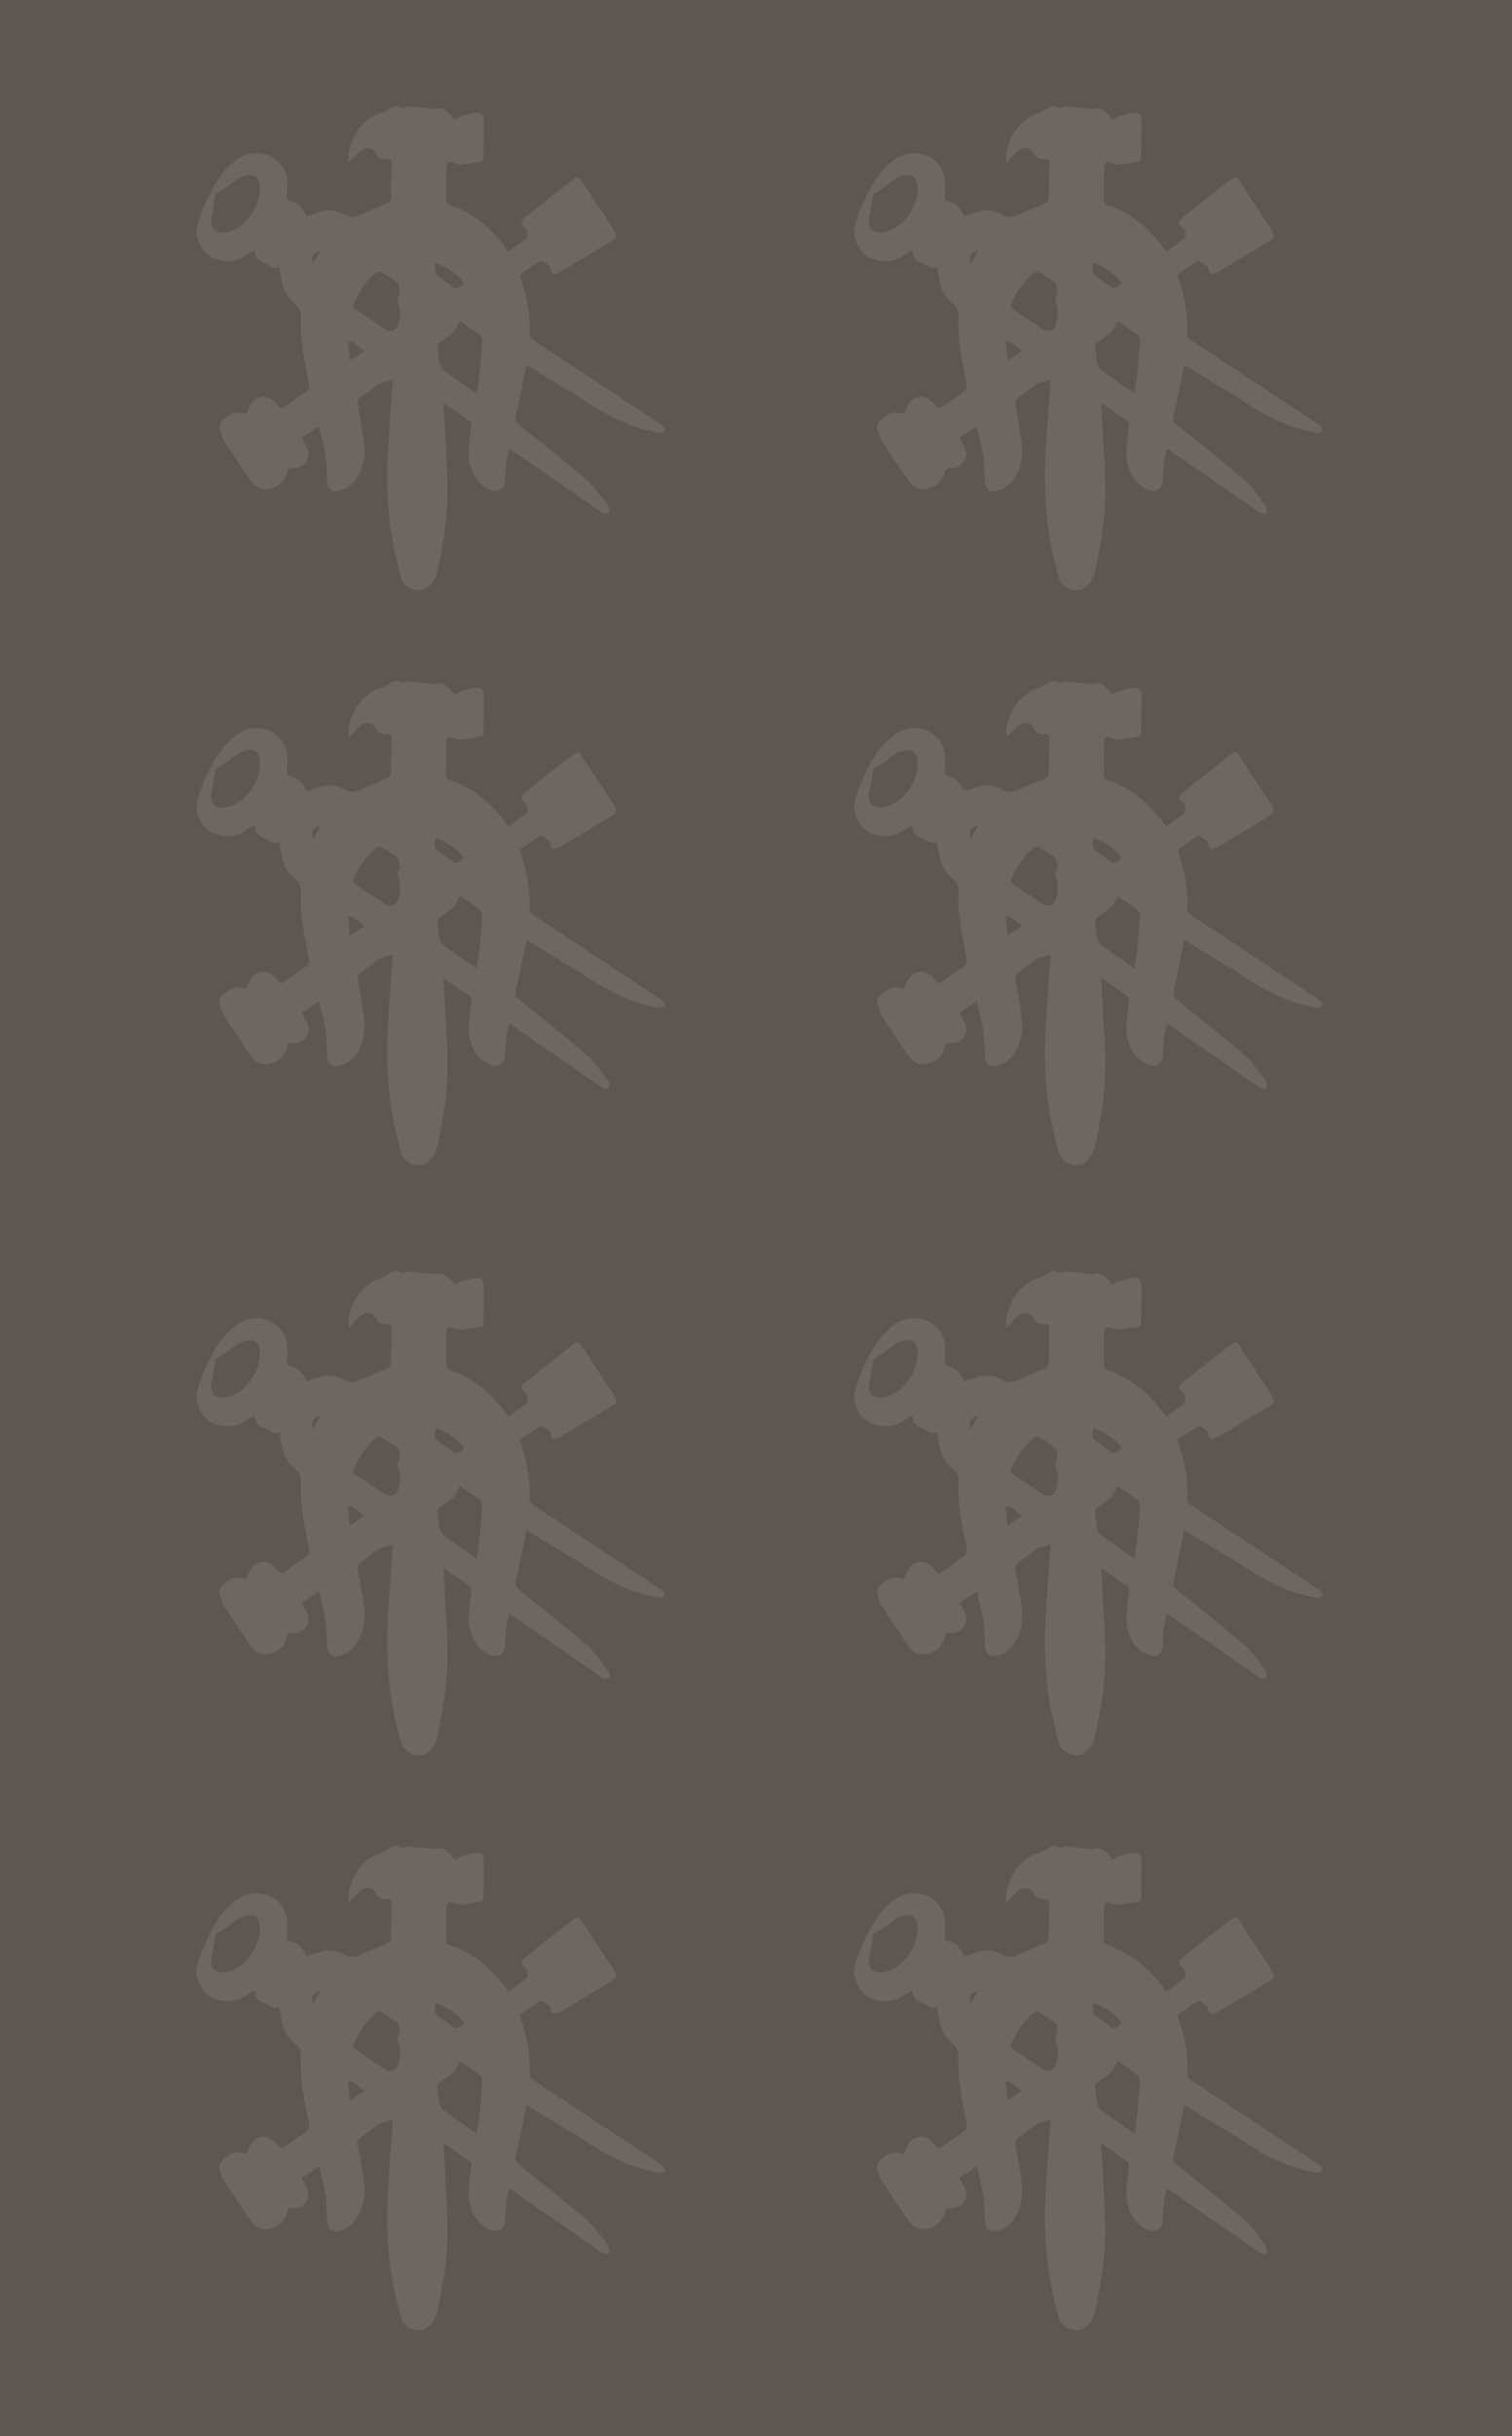 <svg xmlns="http://www.w3.org/2000/svg" width="200" height="322" viewBox="0 0 200 322" fill="none"><rect width="200" height="322" fill="#5D5751"></rect><g opacity="0.1" clip-path="url(#clip0_2875_2)"><path d="M52.661 42.992C52.456 43.681 51.54 43.947 50.945 43.545C49.687 42.699 48.435 41.86 47.184 41.008C46.623 40.626 46.603 40.469 46.904 39.855C47.56 38.498 48.394 37.277 49.502 36.24C49.892 35.872 50.254 35.811 50.699 36.111C51.287 36.513 51.895 36.888 52.483 37.297C52.607 37.379 52.716 37.543 52.743 37.679C52.819 38.02 52.839 38.368 52.894 38.771C52.894 38.778 52.914 38.873 52.88 38.907C52.395 39.378 52.661 39.882 52.805 40.387C53.051 41.267 52.928 42.14 52.668 42.986M46.282 47.664C46.186 46.778 46.104 45.973 46.008 45.1C47.02 45.1 47.43 45.959 48.196 46.375C47.553 46.812 46.958 47.214 46.282 47.671M41.392 34.91C41.133 33.772 41.255 33.56 42.438 33.076C42.076 33.71 41.748 34.283 41.392 34.91ZM29.911 30.703C28.202 30.996 27.73 29.898 28.003 28.643C28.222 27.627 28.352 26.597 28.503 25.656C29.139 25.246 29.775 24.898 30.342 24.462C31.019 23.944 31.662 23.405 32.523 23.207C33.631 22.955 34.253 23.391 34.363 24.523C34.623 27.183 32.394 30.28 29.918 30.703M57.585 34.767C59.144 35.231 60.368 36.118 61.414 37.42C61.154 37.632 60.949 37.864 60.689 37.986C60.518 38.068 60.224 38.082 60.074 37.986C59.308 37.489 58.562 36.956 57.838 36.411C57.68 36.288 57.55 36.036 57.53 35.831C57.496 35.511 57.557 35.176 57.585 34.767ZM63.78 45.182C63.698 46.566 63.582 47.957 63.445 49.342C63.356 50.208 63.199 51.067 63.055 52.015C62.576 51.695 62.152 51.415 61.735 51.122C60.716 50.406 59.677 49.71 58.686 48.96C58.426 48.762 58.207 48.401 58.139 48.08C57.995 47.405 57.968 46.696 57.872 46.007C57.817 45.625 57.954 45.379 58.262 45.175C58.843 44.786 59.424 44.397 59.957 43.947C60.204 43.742 60.327 43.395 60.491 43.101C60.607 42.904 60.696 42.699 60.84 42.433C61.776 43.081 62.679 43.661 63.527 44.322C63.725 44.472 63.8 44.895 63.787 45.182M57.844 75.579C58.214 73.86 58.515 72.128 58.788 70.389C59.267 67.306 59.267 64.203 59.089 61.1C58.945 58.515 58.802 55.93 58.651 53.27C59.862 54.109 61.038 54.914 62.2 55.739C62.31 55.821 62.358 56.066 62.344 56.223C62.296 56.837 62.207 57.444 62.139 58.051C62.009 59.224 61.865 60.404 62.207 61.563C62.638 63.009 63.417 64.189 64.901 64.749C65.954 65.151 66.741 64.626 66.795 63.521C66.802 63.357 66.809 63.187 66.816 63.023C66.891 61.789 66.946 60.547 67.39 59.299C67.596 59.436 67.773 59.552 67.944 59.674C71.808 62.341 75.671 65.001 79.521 67.674C79.863 67.913 80.28 68.008 80.526 67.763C80.67 67.613 80.594 67.061 80.424 66.835C79.528 65.662 78.7 64.387 77.599 63.439C74.707 60.936 71.691 58.576 68.703 56.189C68.266 55.835 68.108 55.5 68.238 54.955C68.484 53.925 68.683 52.882 68.901 51.838C69.148 50.658 69.387 49.478 69.64 48.258C69.818 48.36 69.955 48.421 70.078 48.496C71.678 49.478 73.278 50.46 74.885 51.443C75.61 51.886 76.369 52.275 77.059 52.752C79.227 54.266 81.531 55.521 84.013 56.407C85.073 56.783 86.188 56.987 87.296 57.219C87.501 57.26 87.767 57.035 88.007 56.94C87.904 56.721 87.802 56.496 87.686 56.285C87.651 56.223 87.549 56.189 87.48 56.142C83.87 53.761 80.259 51.374 76.649 48.994C74.639 47.664 72.628 46.334 70.604 45.011C70.146 44.711 69.941 44.363 70.05 43.804C70.112 43.47 70.078 43.108 70.064 42.76C69.955 40.694 69.537 38.682 68.861 36.725C68.792 36.52 68.683 36.349 68.949 36.172C69.77 35.633 70.563 35.054 71.384 34.522C71.486 34.46 71.712 34.501 71.835 34.576C72.136 34.754 72.409 34.979 72.697 35.183C72.799 35.149 72.792 35.211 72.799 35.279C72.868 36.22 73.175 36.411 74.003 35.968C74.782 35.552 75.534 35.101 76.293 34.645C77.852 33.71 79.405 32.776 80.95 31.835C81.483 31.507 81.566 31.275 81.367 30.771C81.299 30.6 81.224 30.43 81.121 30.28C79.692 28.104 78.249 25.928 76.82 23.746C76.581 23.378 76.314 23.378 75.986 23.63C75.528 23.985 75.042 24.312 74.584 24.674C72.861 26.031 71.138 27.388 69.428 28.772C68.813 29.27 68.867 29.734 69.531 30.15C69.818 30.327 69.92 31.303 69.633 31.521C68.861 32.114 68.067 32.68 67.274 33.26C67.124 33.069 67.001 32.933 66.891 32.789C64.983 30.15 62.597 28.131 59.458 27.088C59.123 26.979 59 26.726 59.007 26.399C59.021 25.001 59.021 23.61 59.048 22.211C59.062 21.454 59.328 21.297 60.067 21.55C60.176 21.591 60.272 21.666 60.388 21.686C60.628 21.727 60.881 21.789 61.12 21.755C61.872 21.659 62.617 21.509 63.37 21.42C63.759 21.379 63.944 21.223 63.951 20.834C63.958 19.17 63.985 17.512 63.978 15.848C63.978 15.214 63.65 14.852 63.007 14.914C62.344 14.982 61.687 15.173 61.045 15.371C60.696 15.48 60.381 15.712 60.094 15.862C59.903 15.575 59.786 15.303 59.581 15.125C59.041 14.641 58.508 14.095 57.653 14.416C57.496 14.477 57.291 14.409 57.113 14.389C56.169 14.293 55.225 14.184 54.282 14.095C54.084 14.075 53.851 14.048 53.694 14.136C53.311 14.355 53.024 14.252 52.675 14.048C52.525 13.959 52.237 14 52.06 14.082C51.663 14.259 51.307 14.525 50.911 14.709C50.371 14.962 49.776 15.105 49.27 15.412C47.499 16.489 46.548 18.147 46.131 20.125C46.049 20.527 46.117 20.963 46.117 21.379C46.165 21.4 46.22 21.413 46.268 21.434C46.418 21.25 46.548 21.059 46.712 20.895C47.123 20.493 47.492 20.009 47.977 19.742C48.682 19.361 49.427 19.613 49.694 20.213C49.967 20.847 50.439 21.059 51.082 21.032C51.636 21.011 51.813 21.182 51.807 21.72C51.779 23.18 51.731 24.639 51.718 26.106C51.718 26.522 51.553 26.74 51.184 26.89C49.926 27.415 48.675 27.961 47.423 28.5C46.801 28.766 46.206 28.738 45.605 28.397C44.469 27.749 43.286 27.647 42.049 28.097C41.556 28.281 41.044 28.411 40.524 28.575C40.421 28.37 40.353 28.206 40.264 28.043C39.895 27.354 39.375 26.842 38.596 26.645C37.912 26.474 37.946 26.474 37.96 25.785C37.98 24.946 38.096 24.067 37.905 23.268C37.208 20.438 33.768 19.333 31.32 21.107C30.007 22.061 29.009 23.316 28.236 24.728C27.265 26.501 26.397 28.329 25.993 30.334V31.03C26.103 31.405 26.192 31.794 26.342 32.155C26.998 33.731 28.25 34.413 29.904 34.515C30.821 34.569 31.648 34.358 32.407 33.846C32.79 33.587 33.2 33.369 33.645 33.11C33.7 33.301 33.754 33.431 33.775 33.567C33.87 34.16 34.226 34.488 34.78 34.692C35.115 34.815 35.45 34.979 35.73 35.19C36.127 35.483 36.517 35.497 36.941 35.265C37.05 35.886 37.16 36.472 37.255 37.059C37.474 38.321 38.048 39.378 39.054 40.182C39.573 40.592 39.826 41.09 39.792 41.772C39.635 44.752 40.264 47.651 40.838 50.549C40.955 51.136 40.873 51.552 40.319 51.899C39.423 52.472 38.561 53.107 37.707 53.741C37.331 54.014 37.05 53.986 36.77 53.632C36.647 53.475 36.51 53.325 36.373 53.182C35.279 52.008 33.72 52.247 33.023 53.693C32.913 53.918 32.818 54.15 32.735 54.382C32.64 54.655 32.476 54.723 32.195 54.641C31.053 54.28 30.192 54.832 29.412 55.555C29.077 55.862 28.927 56.298 29.063 56.742C29.221 57.274 29.371 57.84 29.665 58.303C30.766 60.022 31.935 61.7 33.064 63.405C33.631 64.264 34.349 64.783 35.43 64.639C36.585 64.489 37.399 63.889 37.857 62.818C37.891 62.743 37.932 62.668 37.939 62.587C38.008 61.986 38.261 61.802 38.917 61.85C40.23 61.945 41.18 60.506 40.661 59.299C40.462 58.829 40.182 58.392 39.915 57.881C40.64 57.396 41.372 56.912 42.206 56.353C42.507 57.649 42.856 58.856 43.047 60.09C43.211 61.182 43.197 62.307 43.266 63.412C43.28 63.609 43.307 63.807 43.341 64.005C43.478 64.687 43.95 65.028 44.647 64.919C45.755 64.749 46.575 64.128 47.177 63.221C48.196 61.679 48.346 59.961 48.107 58.194C47.888 56.599 47.601 55.016 47.321 53.427C47.252 53.045 47.355 52.793 47.656 52.575C48.435 52.008 49.208 51.429 49.988 50.856C50.118 50.76 50.268 50.679 50.425 50.631C50.918 50.474 51.417 50.338 51.957 50.181C51.957 50.208 51.957 50.31 51.957 50.413C51.738 53.529 51.478 56.639 51.314 59.756C51.034 64.892 51.355 69.98 52.702 74.972C52.798 75.326 52.887 75.681 52.962 76.036C53.167 77.031 53.776 77.638 54.74 77.925C54.815 77.945 54.884 77.993 54.959 78.027H55.861C56.935 77.557 57.578 76.697 57.81 75.606" fill="white"></path></g><g opacity="0.1" clip-path="url(#clip1_2875_2)"><path d="M52.661 118.992C52.456 119.681 51.54 119.947 50.945 119.545C49.687 118.699 48.435 117.86 47.184 117.008C46.623 116.626 46.603 116.469 46.904 115.855C47.56 114.498 48.394 113.277 49.502 112.24C49.892 111.872 50.254 111.811 50.699 112.111C51.287 112.513 51.895 112.888 52.483 113.298C52.607 113.379 52.716 113.543 52.743 113.679C52.819 114.02 52.839 114.368 52.894 114.771C52.894 114.777 52.914 114.873 52.88 114.907C52.395 115.378 52.661 115.882 52.805 116.387C53.051 117.267 52.928 118.14 52.668 118.986M46.282 123.664C46.186 122.777 46.104 121.973 46.008 121.1C47.02 121.1 47.43 121.959 48.196 122.375C47.553 122.812 46.958 123.214 46.282 123.671M41.392 110.91C41.133 109.772 41.255 109.56 42.438 109.076C42.076 109.71 41.748 110.283 41.392 110.91ZM29.911 106.702C28.202 106.996 27.73 105.898 28.003 104.643C28.222 103.627 28.352 102.597 28.503 101.656C29.139 101.246 29.775 100.899 30.342 100.462C31.019 99.944 31.662 99.405 32.523 99.207C33.631 98.955 34.253 99.391 34.363 100.523C34.623 103.183 32.394 106.28 29.918 106.702M57.585 110.767C59.144 111.231 60.368 112.118 61.414 113.42C61.154 113.632 60.949 113.864 60.689 113.986C60.518 114.068 60.224 114.082 60.074 113.986C59.308 113.488 58.562 112.957 57.838 112.411C57.68 112.288 57.55 112.036 57.53 111.831C57.496 111.511 57.557 111.176 57.585 110.767ZM63.78 121.182C63.698 122.566 63.582 123.957 63.445 125.342C63.356 126.208 63.199 127.067 63.055 128.015C62.576 127.695 62.152 127.415 61.735 127.122C60.716 126.406 59.677 125.71 58.686 124.96C58.426 124.762 58.207 124.401 58.139 124.08C57.995 123.405 57.968 122.696 57.872 122.007C57.817 121.625 57.954 121.379 58.262 121.175C58.843 120.786 59.424 120.397 59.957 119.947C60.204 119.743 60.327 119.395 60.491 119.101C60.607 118.904 60.696 118.699 60.84 118.433C61.776 119.081 62.679 119.661 63.527 120.322C63.725 120.472 63.8 120.895 63.787 121.182M57.844 151.579C58.214 149.86 58.515 148.128 58.788 146.389C59.267 143.306 59.267 140.203 59.089 137.1C58.945 134.515 58.802 131.93 58.651 129.27C59.862 130.109 61.038 130.914 62.2 131.739C62.31 131.821 62.358 132.066 62.344 132.223C62.296 132.837 62.207 133.444 62.139 134.051C62.009 135.224 61.865 136.404 62.207 137.564C62.638 139.009 63.417 140.189 64.901 140.749C65.954 141.151 66.741 140.626 66.795 139.521C66.802 139.357 66.809 139.187 66.816 139.023C66.891 137.789 66.946 136.547 67.39 135.299C67.596 135.436 67.773 135.552 67.944 135.674C71.808 138.341 75.671 141.001 79.521 143.674C79.863 143.913 80.28 144.009 80.526 143.763C80.67 143.613 80.594 143.061 80.424 142.835C79.528 141.662 78.7 140.387 77.599 139.439C74.707 136.936 71.691 134.576 68.703 132.189C68.266 131.835 68.108 131.5 68.238 130.955C68.484 129.925 68.683 128.881 68.901 127.838C69.148 126.658 69.387 125.478 69.64 124.257C69.818 124.36 69.955 124.421 70.078 124.496C71.678 125.478 73.278 126.46 74.885 127.442C75.61 127.886 76.369 128.275 77.059 128.752C79.227 130.266 81.531 131.521 84.013 132.407C85.073 132.783 86.188 132.987 87.296 133.219C87.501 133.26 87.767 133.035 88.007 132.939C87.904 132.721 87.802 132.496 87.686 132.285C87.651 132.223 87.549 132.189 87.48 132.142C83.87 129.761 80.259 127.374 76.649 124.994C74.639 123.664 72.628 122.334 70.604 121.011C70.146 120.711 69.941 120.363 70.05 119.804C70.112 119.47 70.078 119.108 70.064 118.76C69.955 116.694 69.537 114.682 68.861 112.725C68.792 112.52 68.683 112.35 68.949 112.172C69.77 111.633 70.563 111.054 71.384 110.522C71.486 110.46 71.712 110.501 71.835 110.576C72.136 110.754 72.409 110.979 72.697 111.183C72.799 111.149 72.792 111.211 72.799 111.279C72.868 112.22 73.175 112.411 74.003 111.968C74.782 111.552 75.534 111.101 76.293 110.644C77.852 109.71 79.405 108.776 80.95 107.835C81.483 107.507 81.566 107.275 81.367 106.771C81.299 106.6 81.224 106.43 81.121 106.28C79.692 104.104 78.249 101.928 76.82 99.746C76.581 99.378 76.314 99.378 75.986 99.63C75.528 99.985 75.042 100.312 74.584 100.673C72.861 102.031 71.138 103.388 69.428 104.772C68.813 105.27 68.867 105.734 69.531 106.15C69.818 106.327 69.92 107.303 69.633 107.521C68.861 108.114 68.067 108.68 67.274 109.26C67.124 109.069 67.001 108.933 66.891 108.789C64.983 106.15 62.597 104.131 59.458 103.088C59.123 102.979 59 102.726 59.007 102.399C59.021 101.001 59.021 99.609 59.048 98.211C59.062 97.454 59.328 97.297 60.067 97.55C60.176 97.591 60.272 97.666 60.388 97.686C60.628 97.727 60.881 97.789 61.12 97.754C61.872 97.659 62.617 97.509 63.37 97.42C63.759 97.379 63.944 97.222 63.951 96.834C63.958 95.17 63.985 93.512 63.978 91.848C63.978 91.214 63.65 90.853 63.007 90.914C62.344 90.982 61.687 91.173 61.045 91.371C60.696 91.48 60.381 91.712 60.094 91.862C59.903 91.575 59.786 91.303 59.581 91.125C59.041 90.641 58.508 90.096 57.653 90.416C57.496 90.477 57.291 90.409 57.113 90.389C56.169 90.293 55.225 90.184 54.282 90.096C54.084 90.075 53.851 90.048 53.694 90.136C53.311 90.355 53.024 90.252 52.675 90.048C52.525 89.959 52.237 90 52.06 90.082C51.663 90.259 51.307 90.525 50.911 90.709C50.371 90.962 49.776 91.105 49.27 91.412C47.499 92.489 46.548 94.147 46.131 96.124C46.049 96.527 46.117 96.963 46.117 97.379C46.165 97.4 46.22 97.413 46.268 97.434C46.418 97.25 46.548 97.059 46.712 96.895C47.123 96.493 47.492 96.008 47.977 95.743C48.682 95.361 49.427 95.613 49.694 96.213C49.967 96.847 50.439 97.059 51.082 97.031C51.636 97.011 51.813 97.182 51.807 97.72C51.779 99.18 51.731 100.639 51.718 102.106C51.718 102.522 51.553 102.74 51.184 102.89C49.926 103.415 48.675 103.961 47.423 104.5C46.801 104.766 46.206 104.738 45.605 104.397C44.469 103.749 43.286 103.647 42.049 104.097C41.556 104.281 41.044 104.411 40.524 104.575C40.421 104.37 40.353 104.206 40.264 104.043C39.895 103.354 39.375 102.842 38.596 102.644C37.912 102.474 37.946 102.474 37.96 101.785C37.98 100.946 38.096 100.066 37.905 99.269C37.208 96.438 33.768 95.333 31.32 97.107C30.007 98.061 29.009 99.316 28.236 100.728C27.265 102.501 26.397 104.329 25.993 106.334V107.03C26.103 107.405 26.192 107.794 26.342 108.155C26.998 109.731 28.25 110.413 29.904 110.515C30.821 110.569 31.648 110.358 32.407 109.847C32.79 109.587 33.2 109.369 33.645 109.11C33.7 109.301 33.754 109.431 33.775 109.567C33.87 110.16 34.226 110.488 34.78 110.692C35.115 110.815 35.45 110.979 35.73 111.19C36.127 111.483 36.517 111.497 36.941 111.265C37.05 111.886 37.16 112.472 37.255 113.059C37.474 114.321 38.048 115.378 39.054 116.182C39.573 116.592 39.826 117.09 39.792 117.772C39.635 120.752 40.264 123.65 40.838 126.549C40.955 127.136 40.873 127.552 40.319 127.899C39.423 128.472 38.561 129.107 37.707 129.741C37.331 130.014 37.05 129.986 36.77 129.632C36.647 129.475 36.51 129.325 36.373 129.182C35.279 128.009 33.72 128.247 33.023 129.693C32.913 129.918 32.818 130.15 32.735 130.382C32.64 130.655 32.476 130.723 32.195 130.641C31.053 130.28 30.192 130.832 29.412 131.555C29.077 131.862 28.927 132.298 29.063 132.742C29.221 133.274 29.371 133.84 29.665 134.303C30.766 136.022 31.935 137.7 33.064 139.405C33.631 140.264 34.349 140.783 35.43 140.639C36.585 140.489 37.399 139.889 37.857 138.818C37.891 138.743 37.932 138.668 37.939 138.587C38.008 137.986 38.261 137.802 38.917 137.85C40.23 137.945 41.18 136.506 40.661 135.299C40.462 134.829 40.182 134.392 39.915 133.881C40.64 133.396 41.372 132.912 42.206 132.353C42.507 133.649 42.856 134.856 43.047 136.09C43.211 137.182 43.197 138.307 43.266 139.412C43.28 139.61 43.307 139.807 43.341 140.005C43.478 140.687 43.95 141.028 44.647 140.919C45.755 140.749 46.575 140.128 47.177 139.221C48.196 137.679 48.346 135.961 48.107 134.194C47.888 132.598 47.601 131.016 47.321 129.427C47.252 129.045 47.355 128.793 47.656 128.575C48.435 128.009 49.208 127.429 49.988 126.856C50.118 126.76 50.268 126.679 50.425 126.631C50.918 126.474 51.417 126.338 51.957 126.181C51.957 126.208 51.957 126.31 51.957 126.413C51.738 129.529 51.478 132.639 51.314 135.756C51.034 140.892 51.355 145.98 52.702 150.972C52.798 151.327 52.887 151.681 52.962 152.036C53.167 153.032 53.776 153.639 54.74 153.925C54.815 153.945 54.884 153.993 54.959 154.027H55.861C56.935 153.557 57.578 152.697 57.81 151.606" fill="white"></path></g><g opacity="0.1" clip-path="url(#clip2_2875_2)"><path d="M52.661 196.992C52.456 197.681 51.54 197.947 50.945 197.545C49.687 196.699 48.435 195.86 47.184 195.008C46.623 194.626 46.603 194.469 46.904 193.855C47.56 192.498 48.394 191.277 49.502 190.24C49.892 189.872 50.254 189.811 50.699 190.111C51.287 190.513 51.895 190.888 52.483 191.298C52.607 191.379 52.716 191.543 52.743 191.679C52.819 192.02 52.839 192.368 52.894 192.771C52.894 192.777 52.914 192.873 52.88 192.907C52.395 193.378 52.661 193.882 52.805 194.387C53.051 195.267 52.928 196.14 52.668 196.986M46.282 201.664C46.186 200.777 46.104 199.973 46.008 199.1C47.02 199.1 47.43 199.959 48.196 200.375C47.553 200.812 46.958 201.214 46.282 201.671M41.392 188.91C41.133 187.772 41.255 187.56 42.438 187.076C42.076 187.71 41.748 188.283 41.392 188.91ZM29.911 184.702C28.202 184.996 27.73 183.898 28.003 182.643C28.222 181.627 28.352 180.597 28.503 179.656C29.139 179.246 29.775 178.899 30.342 178.462C31.019 177.944 31.662 177.405 32.523 177.207C33.631 176.955 34.253 177.391 34.363 178.523C34.623 181.183 32.394 184.28 29.918 184.702M57.585 188.767C59.144 189.231 60.368 190.118 61.414 191.42C61.154 191.632 60.949 191.864 60.689 191.986C60.518 192.068 60.224 192.082 60.074 191.986C59.308 191.488 58.562 190.957 57.838 190.411C57.68 190.288 57.55 190.036 57.53 189.831C57.496 189.511 57.557 189.176 57.585 188.767ZM63.78 199.182C63.698 200.566 63.582 201.957 63.445 203.342C63.356 204.208 63.199 205.067 63.055 206.015C62.576 205.695 62.152 205.415 61.735 205.122C60.716 204.406 59.677 203.71 58.686 202.96C58.426 202.762 58.207 202.401 58.139 202.08C57.995 201.405 57.968 200.696 57.872 200.007C57.817 199.625 57.954 199.379 58.262 199.175C58.843 198.786 59.424 198.397 59.957 197.947C60.204 197.743 60.327 197.395 60.491 197.101C60.607 196.904 60.696 196.699 60.84 196.433C61.776 197.081 62.679 197.661 63.527 198.322C63.725 198.472 63.8 198.895 63.787 199.182M57.844 229.579C58.214 227.86 58.515 226.128 58.788 224.389C59.267 221.306 59.267 218.203 59.089 215.1C58.945 212.515 58.802 209.93 58.651 207.27C59.862 208.109 61.038 208.914 62.2 209.739C62.31 209.821 62.358 210.066 62.344 210.223C62.296 210.837 62.207 211.444 62.139 212.051C62.009 213.224 61.865 214.404 62.207 215.564C62.638 217.009 63.417 218.189 64.901 218.749C65.954 219.151 66.741 218.626 66.795 217.521C66.802 217.357 66.809 217.187 66.816 217.023C66.891 215.789 66.946 214.547 67.39 213.299C67.596 213.436 67.773 213.552 67.944 213.674C71.808 216.341 75.671 219.001 79.521 221.674C79.863 221.913 80.28 222.009 80.526 221.763C80.67 221.613 80.594 221.061 80.424 220.835C79.528 219.662 78.7 218.387 77.599 217.439C74.707 214.936 71.691 212.576 68.703 210.189C68.266 209.835 68.108 209.5 68.238 208.955C68.484 207.925 68.683 206.881 68.901 205.838C69.148 204.658 69.387 203.478 69.64 202.257C69.818 202.36 69.955 202.421 70.078 202.496C71.678 203.478 73.278 204.46 74.885 205.442C75.61 205.886 76.369 206.275 77.059 206.752C79.227 208.266 81.531 209.521 84.013 210.407C85.073 210.783 86.188 210.987 87.296 211.219C87.501 211.26 87.767 211.035 88.007 210.939C87.904 210.721 87.802 210.496 87.686 210.285C87.651 210.223 87.549 210.189 87.48 210.142C83.87 207.761 80.259 205.374 76.649 202.994C74.639 201.664 72.628 200.334 70.604 199.011C70.146 198.711 69.941 198.363 70.05 197.804C70.112 197.47 70.078 197.108 70.064 196.76C69.955 194.694 69.537 192.682 68.861 190.725C68.792 190.52 68.683 190.35 68.949 190.172C69.77 189.633 70.563 189.054 71.384 188.522C71.486 188.46 71.712 188.501 71.835 188.576C72.136 188.754 72.409 188.979 72.697 189.183C72.799 189.149 72.792 189.211 72.799 189.279C72.868 190.22 73.175 190.411 74.003 189.968C74.782 189.552 75.534 189.101 76.293 188.644C77.852 187.71 79.405 186.776 80.95 185.835C81.483 185.507 81.566 185.275 81.367 184.771C81.299 184.6 81.224 184.43 81.121 184.28C79.692 182.104 78.249 179.928 76.82 177.746C76.581 177.378 76.314 177.378 75.986 177.63C75.528 177.985 75.042 178.312 74.584 178.673C72.861 180.031 71.138 181.388 69.428 182.772C68.813 183.27 68.867 183.734 69.531 184.15C69.818 184.327 69.92 185.303 69.633 185.521C68.861 186.114 68.067 186.68 67.274 187.26C67.124 187.069 67.001 186.933 66.891 186.789C64.983 184.15 62.597 182.131 59.458 181.088C59.123 180.979 59 180.726 59.007 180.399C59.021 179.001 59.021 177.61 59.048 176.211C59.062 175.454 59.328 175.298 60.067 175.55C60.176 175.591 60.272 175.666 60.388 175.686C60.628 175.727 60.881 175.789 61.12 175.754C61.872 175.659 62.617 175.509 63.37 175.42C63.759 175.379 63.944 175.223 63.951 174.834C63.958 173.17 63.985 171.512 63.978 169.848C63.978 169.214 63.65 168.853 63.007 168.914C62.344 168.982 61.687 169.173 61.045 169.371C60.696 169.48 60.381 169.712 60.094 169.862C59.903 169.575 59.786 169.303 59.581 169.125C59.041 168.641 58.508 168.095 57.653 168.416C57.496 168.477 57.291 168.409 57.113 168.389C56.169 168.293 55.225 168.184 54.282 168.095C54.084 168.075 53.851 168.048 53.694 168.136C53.311 168.355 53.024 168.252 52.675 168.048C52.525 167.959 52.237 168 52.06 168.082C51.663 168.259 51.307 168.525 50.911 168.709C50.371 168.962 49.776 169.105 49.27 169.412C47.499 170.489 46.548 172.147 46.131 174.124C46.049 174.527 46.117 174.963 46.117 175.379C46.165 175.4 46.22 175.413 46.268 175.434C46.418 175.25 46.548 175.059 46.712 174.895C47.123 174.493 47.492 174.009 47.977 173.743C48.682 173.361 49.427 173.613 49.694 174.213C49.967 174.847 50.439 175.059 51.082 175.032C51.636 175.011 51.813 175.182 51.807 175.72C51.779 177.18 51.731 178.639 51.718 180.106C51.718 180.522 51.553 180.74 51.184 180.89C49.926 181.415 48.675 181.961 47.423 182.5C46.801 182.766 46.206 182.738 45.605 182.397C44.469 181.749 43.286 181.647 42.049 182.097C41.556 182.281 41.044 182.411 40.524 182.575C40.421 182.37 40.353 182.206 40.264 182.043C39.895 181.354 39.375 180.842 38.596 180.644C37.912 180.474 37.946 180.474 37.96 179.785C37.98 178.946 38.096 178.066 37.905 177.269C37.208 174.438 33.768 173.333 31.32 175.107C30.007 176.061 29.009 177.316 28.236 178.728C27.265 180.501 26.397 182.329 25.993 184.334V185.03C26.103 185.405 26.192 185.794 26.342 186.155C26.998 187.731 28.25 188.413 29.904 188.515C30.821 188.569 31.648 188.358 32.407 187.847C32.79 187.587 33.2 187.369 33.645 187.11C33.7 187.301 33.754 187.431 33.775 187.567C33.87 188.16 34.226 188.488 34.78 188.692C35.115 188.815 35.45 188.979 35.73 189.19C36.127 189.483 36.517 189.497 36.941 189.265C37.05 189.886 37.16 190.472 37.255 191.059C37.474 192.321 38.048 193.378 39.054 194.182C39.573 194.592 39.826 195.09 39.792 195.772C39.635 198.752 40.264 201.65 40.838 204.549C40.955 205.136 40.873 205.552 40.319 205.899C39.423 206.472 38.561 207.107 37.707 207.741C37.331 208.014 37.05 207.986 36.77 207.632C36.647 207.475 36.51 207.325 36.373 207.182C35.279 206.009 33.72 206.247 33.023 207.693C32.913 207.918 32.818 208.15 32.735 208.382C32.64 208.655 32.476 208.723 32.195 208.641C31.053 208.28 30.192 208.832 29.412 209.555C29.077 209.862 28.927 210.298 29.063 210.742C29.221 211.274 29.371 211.84 29.665 212.303C30.766 214.022 31.935 215.7 33.064 217.405C33.631 218.264 34.349 218.783 35.43 218.639C36.585 218.489 37.399 217.889 37.857 216.818C37.891 216.743 37.932 216.668 37.939 216.587C38.008 215.986 38.261 215.802 38.917 215.85C40.23 215.945 41.18 214.506 40.661 213.299C40.462 212.829 40.182 212.392 39.915 211.881C40.64 211.396 41.372 210.912 42.206 210.353C42.507 211.649 42.856 212.856 43.047 214.09C43.211 215.182 43.197 216.307 43.266 217.412C43.28 217.61 43.307 217.807 43.341 218.005C43.478 218.687 43.95 219.028 44.647 218.919C45.755 218.749 46.575 218.128 47.177 217.221C48.196 215.679 48.346 213.961 48.107 212.194C47.888 210.598 47.601 209.016 47.321 207.427C47.252 207.045 47.355 206.793 47.656 206.575C48.435 206.009 49.208 205.429 49.988 204.856C50.118 204.76 50.268 204.679 50.425 204.631C50.918 204.474 51.417 204.338 51.957 204.181C51.957 204.208 51.957 204.31 51.957 204.413C51.738 207.529 51.478 210.639 51.314 213.756C51.034 218.892 51.355 223.98 52.702 228.972C52.798 229.327 52.887 229.681 52.962 230.036C53.167 231.032 53.776 231.639 54.74 231.925C54.815 231.945 54.884 231.993 54.959 232.027H55.861C56.935 231.557 57.578 230.697 57.81 229.606" fill="white"></path></g><g opacity="0.1" clip-path="url(#clip3_2875_2)"><path d="M52.661 272.992C52.456 273.681 51.54 273.947 50.945 273.545C49.687 272.699 48.435 271.86 47.184 271.008C46.623 270.626 46.603 270.469 46.904 269.855C47.56 268.498 48.394 267.277 49.502 266.24C49.892 265.872 50.254 265.811 50.699 266.111C51.287 266.513 51.895 266.888 52.483 267.298C52.607 267.379 52.716 267.543 52.743 267.679C52.819 268.02 52.839 268.368 52.894 268.771C52.894 268.777 52.914 268.873 52.88 268.907C52.395 269.378 52.661 269.882 52.805 270.387C53.051 271.267 52.928 272.14 52.668 272.986M46.282 277.664C46.186 276.777 46.104 275.973 46.008 275.1C47.02 275.1 47.43 275.959 48.196 276.375C47.553 276.812 46.958 277.214 46.282 277.671M41.392 264.91C41.133 263.772 41.255 263.56 42.438 263.076C42.076 263.71 41.748 264.283 41.392 264.91ZM29.911 260.702C28.202 260.996 27.73 259.898 28.003 258.643C28.222 257.627 28.352 256.597 28.503 255.656C29.139 255.246 29.775 254.899 30.342 254.462C31.019 253.944 31.662 253.405 32.523 253.207C33.631 252.955 34.253 253.391 34.363 254.523C34.623 257.183 32.394 260.28 29.918 260.702M57.585 264.767C59.144 265.231 60.368 266.118 61.414 267.42C61.154 267.632 60.949 267.864 60.689 267.986C60.518 268.068 60.224 268.082 60.074 267.986C59.308 267.488 58.562 266.957 57.838 266.411C57.68 266.288 57.55 266.036 57.53 265.831C57.496 265.511 57.557 265.176 57.585 264.767ZM63.78 275.182C63.698 276.566 63.582 277.957 63.445 279.342C63.356 280.208 63.199 281.067 63.055 282.015C62.576 281.695 62.152 281.415 61.735 281.122C60.716 280.406 59.677 279.71 58.686 278.96C58.426 278.762 58.207 278.401 58.139 278.08C57.995 277.405 57.968 276.696 57.872 276.007C57.817 275.625 57.954 275.379 58.262 275.175C58.843 274.786 59.424 274.397 59.957 273.947C60.204 273.743 60.327 273.395 60.491 273.101C60.607 272.904 60.696 272.699 60.84 272.433C61.776 273.081 62.679 273.661 63.527 274.322C63.725 274.472 63.8 274.895 63.787 275.182M57.844 305.579C58.214 303.86 58.515 302.128 58.788 300.389C59.267 297.306 59.267 294.203 59.089 291.1C58.945 288.515 58.802 285.93 58.651 283.27C59.862 284.109 61.038 284.914 62.2 285.739C62.31 285.821 62.358 286.066 62.344 286.223C62.296 286.837 62.207 287.444 62.139 288.051C62.009 289.224 61.865 290.404 62.207 291.564C62.638 293.009 63.417 294.189 64.901 294.749C65.954 295.151 66.741 294.626 66.795 293.521C66.802 293.357 66.809 293.187 66.816 293.023C66.891 291.789 66.946 290.547 67.39 289.299C67.596 289.436 67.773 289.552 67.944 289.674C71.808 292.341 75.671 295.001 79.521 297.674C79.863 297.913 80.28 298.009 80.526 297.763C80.67 297.613 80.594 297.061 80.424 296.835C79.528 295.662 78.7 294.387 77.599 293.439C74.707 290.936 71.691 288.576 68.703 286.189C68.266 285.835 68.108 285.5 68.238 284.955C68.484 283.925 68.683 282.882 68.901 281.838C69.148 280.658 69.387 279.478 69.64 278.257C69.818 278.36 69.955 278.421 70.078 278.496C71.678 279.478 73.278 280.46 74.885 281.442C75.61 281.886 76.369 282.275 77.059 282.752C79.227 284.266 81.531 285.521 84.013 286.408C85.073 286.783 86.188 286.987 87.296 287.219C87.501 287.26 87.767 287.035 88.007 286.939C87.904 286.721 87.802 286.496 87.686 286.285C87.651 286.223 87.549 286.189 87.48 286.142C83.87 283.761 80.259 281.374 76.649 278.994C74.639 277.664 72.628 276.334 70.604 275.011C70.146 274.711 69.941 274.363 70.05 273.804C70.112 273.47 70.078 273.108 70.064 272.76C69.955 270.694 69.537 268.682 68.861 266.725C68.792 266.52 68.683 266.35 68.949 266.172C69.77 265.633 70.563 265.054 71.384 264.522C71.486 264.46 71.712 264.501 71.835 264.576C72.136 264.754 72.409 264.979 72.697 265.183C72.799 265.149 72.792 265.211 72.799 265.279C72.868 266.22 73.175 266.411 74.003 265.968C74.782 265.552 75.534 265.101 76.293 264.645C77.852 263.71 79.405 262.776 80.95 261.835C81.483 261.507 81.566 261.275 81.367 260.771C81.299 260.6 81.224 260.43 81.121 260.28C79.692 258.104 78.249 255.928 76.82 253.746C76.581 253.378 76.314 253.378 75.986 253.63C75.528 253.985 75.042 254.312 74.584 254.673C72.861 256.031 71.138 257.388 69.428 258.772C68.813 259.27 68.867 259.734 69.531 260.15C69.818 260.327 69.92 261.303 69.633 261.521C68.861 262.114 68.067 262.68 67.274 263.26C67.124 263.069 67.001 262.933 66.891 262.789C64.983 260.15 62.597 258.131 59.458 257.088C59.123 256.979 59 256.726 59.007 256.399C59.021 255.001 59.021 253.61 59.048 252.211C59.062 251.454 59.328 251.298 60.067 251.55C60.176 251.591 60.272 251.666 60.388 251.686C60.628 251.727 60.881 251.789 61.12 251.754C61.872 251.659 62.617 251.509 63.37 251.42C63.759 251.379 63.944 251.223 63.951 250.834C63.958 249.17 63.985 247.512 63.978 245.848C63.978 245.214 63.65 244.853 63.007 244.914C62.344 244.982 61.687 245.173 61.045 245.371C60.696 245.48 60.381 245.712 60.094 245.862C59.903 245.575 59.786 245.303 59.581 245.125C59.041 244.641 58.508 244.095 57.653 244.416C57.496 244.477 57.291 244.409 57.113 244.389C56.169 244.293 55.225 244.184 54.282 244.095C54.084 244.075 53.851 244.048 53.694 244.136C53.311 244.355 53.024 244.252 52.675 244.048C52.525 243.959 52.237 244 52.06 244.082C51.663 244.259 51.307 244.525 50.911 244.709C50.371 244.962 49.776 245.105 49.27 245.412C47.499 246.489 46.548 248.147 46.131 250.124C46.049 250.527 46.117 250.963 46.117 251.379C46.165 251.4 46.22 251.413 46.268 251.434C46.418 251.25 46.548 251.059 46.712 250.895C47.123 250.493 47.492 250.009 47.977 249.743C48.682 249.361 49.427 249.613 49.694 250.213C49.967 250.847 50.439 251.059 51.082 251.032C51.636 251.011 51.813 251.182 51.807 251.72C51.779 253.18 51.731 254.639 51.718 256.106C51.718 256.522 51.553 256.74 51.184 256.89C49.926 257.415 48.675 257.961 47.423 258.5C46.801 258.766 46.206 258.738 45.605 258.397C44.469 257.749 43.286 257.647 42.049 258.097C41.556 258.281 41.044 258.411 40.524 258.575C40.421 258.37 40.353 258.206 40.264 258.043C39.895 257.354 39.375 256.842 38.596 256.645C37.912 256.474 37.946 256.474 37.96 255.785C37.98 254.946 38.096 254.066 37.905 253.269C37.208 250.438 33.768 249.333 31.32 251.107C30.007 252.061 29.009 253.316 28.236 254.728C27.265 256.501 26.397 258.329 25.993 260.334V261.03C26.103 261.405 26.192 261.794 26.342 262.155C26.998 263.731 28.25 264.413 29.904 264.515C30.821 264.569 31.648 264.358 32.407 263.847C32.79 263.587 33.2 263.369 33.645 263.11C33.7 263.301 33.754 263.431 33.775 263.567C33.87 264.16 34.226 264.488 34.78 264.692C35.115 264.815 35.45 264.979 35.73 265.19C36.127 265.483 36.517 265.497 36.941 265.265C37.05 265.886 37.16 266.472 37.255 267.059C37.474 268.321 38.048 269.378 39.054 270.182C39.573 270.592 39.826 271.09 39.792 271.772C39.635 274.752 40.264 277.65 40.838 280.549C40.955 281.136 40.873 281.552 40.319 281.899C39.423 282.472 38.561 283.107 37.707 283.741C37.331 284.014 37.05 283.986 36.77 283.632C36.647 283.475 36.51 283.325 36.373 283.182C35.279 282.009 33.72 282.247 33.023 283.693C32.913 283.918 32.818 284.15 32.735 284.382C32.64 284.655 32.476 284.723 32.195 284.641C31.053 284.28 30.192 284.832 29.412 285.555C29.077 285.862 28.927 286.298 29.063 286.742C29.221 287.274 29.371 287.84 29.665 288.303C30.766 290.022 31.935 291.7 33.064 293.405C33.631 294.264 34.349 294.783 35.43 294.639C36.585 294.489 37.399 293.889 37.857 292.818C37.891 292.743 37.932 292.668 37.939 292.587C38.008 291.986 38.261 291.802 38.917 291.85C40.23 291.945 41.18 290.506 40.661 289.299C40.462 288.829 40.182 288.392 39.915 287.881C40.64 287.396 41.372 286.912 42.206 286.353C42.507 287.649 42.856 288.856 43.047 290.09C43.211 291.182 43.197 292.307 43.266 293.412C43.28 293.61 43.307 293.807 43.341 294.005C43.478 294.687 43.95 295.028 44.647 294.919C45.755 294.749 46.575 294.128 47.177 293.221C48.196 291.679 48.346 289.961 48.107 288.194C47.888 286.598 47.601 285.016 47.321 283.427C47.252 283.045 47.355 282.793 47.656 282.575C48.435 282.009 49.208 281.429 49.988 280.856C50.118 280.76 50.268 280.679 50.425 280.631C50.918 280.474 51.417 280.338 51.957 280.181C51.957 280.208 51.957 280.31 51.957 280.413C51.738 283.529 51.478 286.639 51.314 289.756C51.034 294.892 51.355 299.98 52.702 304.972C52.798 305.327 52.887 305.681 52.962 306.036C53.167 307.032 53.776 307.639 54.74 307.925C54.815 307.945 54.884 307.993 54.959 308.027H55.861C56.935 307.557 57.578 306.697 57.81 305.606" fill="white"></path></g><g opacity="0.1" clip-path="url(#clip4_2875_2)"><path d="M139.661 42.992C139.456 43.681 138.54 43.947 137.945 43.545C136.687 42.699 135.435 41.86 134.184 41.008C133.623 40.626 133.603 40.469 133.904 39.855C134.56 38.498 135.394 37.277 136.502 36.24C136.892 35.872 137.254 35.811 137.699 36.111C138.287 36.513 138.895 36.888 139.484 37.297C139.607 37.379 139.716 37.543 139.743 37.679C139.819 38.02 139.839 38.368 139.894 38.771C139.894 38.778 139.914 38.873 139.88 38.907C139.395 39.378 139.661 39.882 139.805 40.387C140.051 41.267 139.928 42.14 139.668 42.986M133.281 47.664C133.186 46.778 133.104 45.973 133.008 45.1C134.02 45.1 134.43 45.959 135.196 46.375C134.553 46.812 133.958 47.214 133.281 47.671M128.392 34.91C128.132 33.772 128.256 33.56 129.439 33.076C129.076 33.71 128.748 34.283 128.392 34.91ZM116.911 30.703C115.202 30.996 114.73 29.898 115.004 28.643C115.222 27.627 115.352 26.597 115.503 25.656C116.139 25.246 116.775 24.898 117.342 24.462C118.019 23.944 118.662 23.405 119.523 23.207C120.631 22.955 121.253 23.391 121.363 24.523C121.623 27.183 119.394 30.28 116.918 30.703M144.585 34.767C146.144 35.231 147.368 36.118 148.414 37.42C148.154 37.632 147.949 37.864 147.689 37.986C147.518 38.068 147.224 38.082 147.074 37.986C146.308 37.489 145.562 36.956 144.838 36.411C144.68 36.288 144.55 36.036 144.53 35.831C144.496 35.511 144.557 35.176 144.585 34.767ZM150.78 45.182C150.698 46.566 150.582 47.957 150.445 49.342C150.356 50.208 150.199 51.067 150.055 52.015C149.576 51.695 149.152 51.415 148.735 51.122C147.716 50.406 146.677 49.71 145.686 48.96C145.426 48.762 145.207 48.401 145.139 48.08C144.995 47.405 144.968 46.696 144.872 46.007C144.817 45.625 144.954 45.379 145.262 45.175C145.843 44.786 146.424 44.397 146.957 43.947C147.204 43.742 147.327 43.395 147.491 43.101C147.607 42.904 147.696 42.699 147.84 42.433C148.776 43.081 149.679 43.661 150.527 44.322C150.725 44.472 150.8 44.895 150.787 45.182M144.844 75.579C145.214 73.86 145.515 72.128 145.788 70.389C146.267 67.306 146.267 64.203 146.089 61.1C145.945 58.515 145.802 55.93 145.651 53.27C146.862 54.109 148.038 54.914 149.2 55.739C149.31 55.821 149.358 56.066 149.344 56.223C149.296 56.837 149.207 57.444 149.139 58.051C149.009 59.224 148.865 60.404 149.207 61.563C149.638 63.009 150.417 64.189 151.901 64.749C152.954 65.151 153.741 64.626 153.795 63.521C153.802 63.357 153.809 63.187 153.816 63.023C153.891 61.789 153.946 60.547 154.39 59.299C154.595 59.436 154.773 59.552 154.944 59.674C158.808 62.341 162.671 65.001 166.521 67.674C166.863 67.913 167.28 68.008 167.526 67.763C167.67 67.613 167.594 67.061 167.424 66.835C166.528 65.662 165.7 64.387 164.599 63.439C161.707 60.936 158.691 58.576 155.703 56.189C155.266 55.835 155.108 55.5 155.238 54.955C155.484 53.925 155.683 52.882 155.902 51.838C156.148 50.658 156.387 49.478 156.64 48.258C156.818 48.36 156.955 48.421 157.078 48.496C158.678 49.478 160.278 50.46 161.885 51.443C162.61 51.886 163.369 52.275 164.059 52.752C166.227 54.266 168.531 55.521 171.013 56.407C172.073 56.783 173.188 56.987 174.296 57.219C174.501 57.26 174.768 57.035 175.007 56.94C174.904 56.721 174.802 56.496 174.685 56.285C174.651 56.223 174.549 56.189 174.48 56.142C170.87 53.761 167.259 51.374 163.649 48.994C161.639 47.664 159.628 46.334 157.604 45.011C157.146 44.711 156.941 44.363 157.05 43.804C157.112 43.47 157.078 43.108 157.064 42.76C156.955 40.694 156.537 38.682 155.86 36.725C155.792 36.52 155.683 36.349 155.949 36.172C156.77 35.633 157.563 35.054 158.384 34.522C158.486 34.46 158.712 34.501 158.835 34.576C159.136 34.754 159.409 34.979 159.697 35.183C159.799 35.149 159.792 35.211 159.799 35.279C159.868 36.22 160.175 36.411 161.003 35.968C161.782 35.552 162.534 35.101 163.293 34.645C164.852 33.71 166.405 32.776 167.95 31.835C168.483 31.507 168.565 31.275 168.367 30.771C168.299 30.6 168.224 30.43 168.121 30.28C166.692 28.104 165.249 25.928 163.82 23.746C163.581 23.378 163.314 23.378 162.986 23.63C162.528 23.985 162.042 24.312 161.584 24.674C159.861 26.031 158.138 27.388 156.428 28.772C155.813 29.27 155.867 29.734 156.531 30.15C156.818 30.327 156.92 31.303 156.633 31.521C155.86 32.114 155.067 32.68 154.274 33.26C154.124 33.069 154.001 32.933 153.891 32.789C151.983 30.15 149.597 28.131 146.458 27.088C146.123 26.979 146 26.726 146.007 26.399C146.021 25.001 146.021 23.61 146.048 22.211C146.062 21.454 146.328 21.297 147.067 21.55C147.176 21.591 147.272 21.666 147.388 21.686C147.628 21.727 147.881 21.789 148.12 21.755C148.872 21.659 149.617 21.509 150.37 21.42C150.759 21.379 150.944 21.223 150.951 20.834C150.958 19.17 150.985 17.512 150.978 15.848C150.978 15.214 150.65 14.852 150.007 14.914C149.344 14.982 148.687 15.173 148.045 15.371C147.696 15.48 147.381 15.712 147.094 15.862C146.903 15.575 146.786 15.303 146.581 15.125C146.041 14.641 145.508 14.095 144.653 14.416C144.496 14.477 144.291 14.409 144.113 14.389C143.169 14.293 142.226 14.184 141.282 14.095C141.084 14.075 140.851 14.048 140.694 14.136C140.311 14.355 140.024 14.252 139.675 14.048C139.525 13.959 139.237 14 139.06 14.082C138.663 14.259 138.307 14.525 137.911 14.709C137.371 14.962 136.776 15.105 136.27 15.412C134.499 16.489 133.548 18.147 133.131 20.125C133.049 20.527 133.117 20.963 133.117 21.379C133.165 21.4 133.22 21.413 133.268 21.434C133.418 21.25 133.548 21.059 133.712 20.895C134.123 20.493 134.492 20.009 134.977 19.742C135.682 19.361 136.427 19.613 136.694 20.213C136.967 20.847 137.439 21.059 138.082 21.032C138.636 21.011 138.813 21.182 138.807 21.72C138.779 23.18 138.731 24.639 138.718 26.106C138.718 26.522 138.554 26.74 138.184 26.89C136.926 27.415 135.675 27.961 134.423 28.5C133.801 28.766 133.206 28.738 132.605 28.397C131.469 27.749 130.286 27.647 129.049 28.097C128.556 28.281 128.044 28.411 127.524 28.575C127.421 28.37 127.353 28.206 127.264 28.043C126.895 27.354 126.375 26.842 125.596 26.645C124.912 26.474 124.946 26.474 124.96 25.785C124.98 24.946 125.096 24.067 124.905 23.268C124.207 20.438 120.768 19.333 118.32 21.107C117.007 22.061 116.009 23.316 115.236 24.728C114.265 26.501 113.397 28.329 112.993 30.334V31.03C113.103 31.405 113.191 31.794 113.342 32.155C113.998 33.731 115.25 34.413 116.904 34.515C117.821 34.569 118.648 34.358 119.407 33.846C119.79 33.587 120.2 33.369 120.645 33.11C120.7 33.301 120.754 33.431 120.775 33.567C120.871 34.16 121.226 34.488 121.78 34.692C122.115 34.815 122.45 34.979 122.73 35.19C123.127 35.483 123.517 35.497 123.941 35.265C124.05 35.886 124.16 36.472 124.255 37.059C124.474 38.321 125.049 39.378 126.054 40.182C126.573 40.592 126.826 41.09 126.792 41.772C126.635 44.752 127.264 47.651 127.838 50.549C127.955 51.136 127.873 51.552 127.319 51.899C126.423 52.472 125.561 53.107 124.707 53.741C124.331 54.014 124.05 53.986 123.77 53.632C123.647 53.475 123.51 53.325 123.373 53.182C122.279 52.008 120.72 52.247 120.023 53.693C119.913 53.918 119.817 54.15 119.735 54.382C119.64 54.655 119.476 54.723 119.195 54.641C118.053 54.28 117.192 54.832 116.412 55.555C116.077 55.862 115.927 56.298 116.063 56.742C116.221 57.274 116.371 57.84 116.665 58.303C117.766 60.022 118.935 61.7 120.064 63.405C120.631 64.264 121.349 64.783 122.43 64.639C123.585 64.489 124.399 63.889 124.857 62.818C124.891 62.743 124.932 62.668 124.939 62.587C125.008 61.986 125.261 61.802 125.917 61.85C127.23 61.945 128.18 60.506 127.661 59.299C127.462 58.829 127.182 58.392 126.915 57.881C127.64 57.396 128.372 56.912 129.206 56.353C129.507 57.649 129.856 58.856 130.047 60.09C130.211 61.182 130.198 62.307 130.266 63.412C130.28 63.609 130.307 63.807 130.341 64.005C130.478 64.687 130.95 65.028 131.647 64.919C132.755 64.749 133.575 64.128 134.177 63.221C135.196 61.679 135.347 59.961 135.107 58.194C134.888 56.599 134.601 55.016 134.321 53.427C134.252 53.045 134.355 52.793 134.656 52.575C135.435 52.008 136.208 51.429 136.988 50.856C137.118 50.76 137.268 50.679 137.425 50.631C137.918 50.474 138.417 50.338 138.957 50.181C138.957 50.208 138.957 50.31 138.957 50.413C138.738 53.529 138.478 56.639 138.314 59.756C138.034 64.892 138.355 69.98 139.702 74.972C139.798 75.326 139.887 75.681 139.962 76.036C140.167 77.031 140.776 77.638 141.74 77.925C141.815 77.945 141.884 77.993 141.959 78.027H142.861C143.935 77.557 144.578 76.697 144.81 75.606" fill="white"></path></g><g opacity="0.1" clip-path="url(#clip5_2875_2)"><path d="M139.661 118.992C139.456 119.681 138.54 119.947 137.945 119.545C136.687 118.699 135.435 117.86 134.184 117.008C133.623 116.626 133.603 116.469 133.904 115.855C134.56 114.498 135.394 113.277 136.502 112.24C136.892 111.872 137.254 111.811 137.699 112.111C138.287 112.513 138.895 112.888 139.484 113.298C139.607 113.379 139.716 113.543 139.743 113.679C139.819 114.02 139.839 114.368 139.894 114.771C139.894 114.777 139.914 114.873 139.88 114.907C139.395 115.378 139.661 115.882 139.805 116.387C140.051 117.267 139.928 118.14 139.668 118.986M133.281 123.664C133.186 122.777 133.104 121.973 133.008 121.1C134.02 121.1 134.43 121.959 135.196 122.375C134.553 122.812 133.958 123.214 133.281 123.671M128.392 110.91C128.132 109.772 128.256 109.56 129.439 109.076C129.076 109.71 128.748 110.283 128.392 110.91ZM116.911 106.702C115.202 106.996 114.73 105.898 115.004 104.643C115.222 103.627 115.352 102.597 115.503 101.656C116.139 101.246 116.775 100.899 117.342 100.462C118.019 99.944 118.662 99.405 119.523 99.207C120.631 98.955 121.253 99.391 121.363 100.523C121.623 103.183 119.394 106.28 116.918 106.702M144.585 110.767C146.144 111.231 147.368 112.118 148.414 113.42C148.154 113.632 147.949 113.864 147.689 113.986C147.518 114.068 147.224 114.082 147.074 113.986C146.308 113.488 145.562 112.957 144.838 112.411C144.68 112.288 144.55 112.036 144.53 111.831C144.496 111.511 144.557 111.176 144.585 110.767ZM150.78 121.182C150.698 122.566 150.582 123.957 150.445 125.342C150.356 126.208 150.199 127.067 150.055 128.015C149.576 127.695 149.152 127.415 148.735 127.122C147.716 126.406 146.677 125.71 145.686 124.96C145.426 124.762 145.207 124.401 145.139 124.08C144.995 123.405 144.968 122.696 144.872 122.007C144.817 121.625 144.954 121.379 145.262 121.175C145.843 120.786 146.424 120.397 146.957 119.947C147.204 119.743 147.327 119.395 147.491 119.101C147.607 118.904 147.696 118.699 147.84 118.433C148.776 119.081 149.679 119.661 150.527 120.322C150.725 120.472 150.8 120.895 150.787 121.182M144.844 151.579C145.214 149.86 145.515 148.128 145.788 146.389C146.267 143.306 146.267 140.203 146.089 137.1C145.945 134.515 145.802 131.93 145.651 129.27C146.862 130.109 148.038 130.914 149.2 131.739C149.31 131.821 149.358 132.066 149.344 132.223C149.296 132.837 149.207 133.444 149.139 134.051C149.009 135.224 148.865 136.404 149.207 137.564C149.638 139.009 150.417 140.189 151.901 140.749C152.954 141.151 153.741 140.626 153.795 139.521C153.802 139.357 153.809 139.187 153.816 139.023C153.891 137.789 153.946 136.547 154.39 135.299C154.595 135.436 154.773 135.552 154.944 135.674C158.808 138.341 162.671 141.001 166.521 143.674C166.863 143.913 167.28 144.009 167.526 143.763C167.67 143.613 167.594 143.061 167.424 142.835C166.528 141.662 165.7 140.387 164.599 139.439C161.707 136.936 158.691 134.576 155.703 132.189C155.266 131.835 155.108 131.5 155.238 130.955C155.484 129.925 155.683 128.881 155.902 127.838C156.148 126.658 156.387 125.478 156.64 124.257C156.818 124.36 156.955 124.421 157.078 124.496C158.678 125.478 160.278 126.46 161.885 127.442C162.61 127.886 163.369 128.275 164.059 128.752C166.227 130.266 168.531 131.521 171.013 132.407C172.073 132.783 173.188 132.987 174.296 133.219C174.501 133.26 174.768 133.035 175.007 132.939C174.904 132.721 174.802 132.496 174.685 132.285C174.651 132.223 174.549 132.189 174.48 132.142C170.87 129.761 167.259 127.374 163.649 124.994C161.639 123.664 159.628 122.334 157.604 121.011C157.146 120.711 156.941 120.363 157.05 119.804C157.112 119.47 157.078 119.108 157.064 118.76C156.955 116.694 156.537 114.682 155.86 112.725C155.792 112.52 155.683 112.35 155.949 112.172C156.77 111.633 157.563 111.054 158.384 110.522C158.486 110.46 158.712 110.501 158.835 110.576C159.136 110.754 159.409 110.979 159.697 111.183C159.799 111.149 159.792 111.211 159.799 111.279C159.868 112.22 160.175 112.411 161.003 111.968C161.782 111.552 162.534 111.101 163.293 110.644C164.852 109.71 166.405 108.776 167.95 107.835C168.483 107.507 168.565 107.275 168.367 106.771C168.299 106.6 168.224 106.43 168.121 106.28C166.692 104.104 165.249 101.928 163.82 99.746C163.581 99.378 163.314 99.378 162.986 99.63C162.528 99.985 162.042 100.312 161.584 100.673C159.861 102.031 158.138 103.388 156.428 104.772C155.813 105.27 155.867 105.734 156.531 106.15C156.818 106.327 156.92 107.303 156.633 107.521C155.86 108.114 155.067 108.68 154.274 109.26C154.124 109.069 154.001 108.933 153.891 108.789C151.983 106.15 149.597 104.131 146.458 103.088C146.123 102.979 146 102.726 146.007 102.399C146.021 101.001 146.021 99.609 146.048 98.211C146.062 97.454 146.328 97.297 147.067 97.55C147.176 97.591 147.272 97.666 147.388 97.686C147.628 97.727 147.881 97.789 148.12 97.754C148.872 97.659 149.617 97.509 150.37 97.42C150.759 97.379 150.944 97.222 150.951 96.834C150.958 95.17 150.985 93.512 150.978 91.848C150.978 91.214 150.65 90.853 150.007 90.914C149.344 90.982 148.687 91.173 148.045 91.371C147.696 91.48 147.381 91.712 147.094 91.862C146.903 91.575 146.786 91.303 146.581 91.125C146.041 90.641 145.508 90.096 144.653 90.416C144.496 90.477 144.291 90.409 144.113 90.389C143.169 90.293 142.226 90.184 141.282 90.096C141.084 90.075 140.851 90.048 140.694 90.136C140.311 90.355 140.024 90.252 139.675 90.048C139.525 89.959 139.237 90 139.06 90.082C138.663 90.259 138.307 90.525 137.911 90.709C137.371 90.962 136.776 91.105 136.27 91.412C134.499 92.489 133.548 94.147 133.131 96.124C133.049 96.527 133.117 96.963 133.117 97.379C133.165 97.4 133.22 97.413 133.268 97.434C133.418 97.25 133.548 97.059 133.712 96.895C134.123 96.493 134.492 96.008 134.977 95.743C135.682 95.361 136.427 95.613 136.694 96.213C136.967 96.847 137.439 97.059 138.082 97.031C138.636 97.011 138.813 97.182 138.807 97.72C138.779 99.18 138.731 100.639 138.718 102.106C138.718 102.522 138.554 102.74 138.184 102.89C136.926 103.415 135.675 103.961 134.423 104.5C133.801 104.766 133.206 104.738 132.605 104.397C131.469 103.749 130.286 103.647 129.049 104.097C128.556 104.281 128.044 104.411 127.524 104.575C127.421 104.37 127.353 104.206 127.264 104.043C126.895 103.354 126.375 102.842 125.596 102.644C124.912 102.474 124.946 102.474 124.96 101.785C124.98 100.946 125.096 100.066 124.905 99.269C124.207 96.438 120.768 95.333 118.32 97.107C117.007 98.061 116.009 99.316 115.236 100.728C114.265 102.501 113.397 104.329 112.993 106.334V107.03C113.103 107.405 113.191 107.794 113.342 108.155C113.998 109.731 115.25 110.413 116.904 110.515C117.821 110.569 118.648 110.358 119.407 109.847C119.79 109.587 120.2 109.369 120.645 109.11C120.7 109.301 120.754 109.431 120.775 109.567C120.871 110.16 121.226 110.488 121.78 110.692C122.115 110.815 122.45 110.979 122.73 111.19C123.127 111.483 123.517 111.497 123.941 111.265C124.05 111.886 124.16 112.472 124.255 113.059C124.474 114.321 125.049 115.378 126.054 116.182C126.573 116.592 126.826 117.09 126.792 117.772C126.635 120.752 127.264 123.65 127.838 126.549C127.955 127.136 127.873 127.552 127.319 127.899C126.423 128.472 125.561 129.107 124.707 129.741C124.331 130.014 124.05 129.986 123.77 129.632C123.647 129.475 123.51 129.325 123.373 129.182C122.279 128.009 120.72 128.247 120.023 129.693C119.913 129.918 119.817 130.15 119.735 130.382C119.64 130.655 119.476 130.723 119.195 130.641C118.053 130.28 117.192 130.832 116.412 131.555C116.077 131.862 115.927 132.298 116.063 132.742C116.221 133.274 116.371 133.84 116.665 134.303C117.766 136.022 118.935 137.7 120.064 139.405C120.631 140.264 121.349 140.783 122.43 140.639C123.585 140.489 124.399 139.889 124.857 138.818C124.891 138.743 124.932 138.668 124.939 138.587C125.008 137.986 125.261 137.802 125.917 137.85C127.23 137.945 128.18 136.506 127.661 135.299C127.462 134.829 127.182 134.392 126.915 133.881C127.64 133.396 128.372 132.912 129.206 132.353C129.507 133.649 129.856 134.856 130.047 136.09C130.211 137.182 130.198 138.307 130.266 139.412C130.28 139.61 130.307 139.807 130.341 140.005C130.478 140.687 130.95 141.028 131.647 140.919C132.755 140.749 133.575 140.128 134.177 139.221C135.196 137.679 135.347 135.961 135.107 134.194C134.888 132.598 134.601 131.016 134.321 129.427C134.252 129.045 134.355 128.793 134.656 128.575C135.435 128.009 136.208 127.429 136.988 126.856C137.118 126.76 137.268 126.679 137.425 126.631C137.918 126.474 138.417 126.338 138.957 126.181C138.957 126.208 138.957 126.31 138.957 126.413C138.738 129.529 138.478 132.639 138.314 135.756C138.034 140.892 138.355 145.98 139.702 150.972C139.798 151.327 139.887 151.681 139.962 152.036C140.167 153.032 140.776 153.639 141.74 153.925C141.815 153.945 141.884 153.993 141.959 154.027H142.861C143.935 153.557 144.578 152.697 144.81 151.606" fill="white"></path></g><g opacity="0.1" clip-path="url(#clip6_2875_2)"><path d="M139.661 196.992C139.456 197.681 138.54 197.947 137.945 197.545C136.687 196.699 135.435 195.86 134.184 195.008C133.623 194.626 133.603 194.469 133.904 193.855C134.56 192.498 135.394 191.277 136.502 190.24C136.892 189.872 137.254 189.811 137.699 190.111C138.287 190.513 138.895 190.888 139.484 191.298C139.607 191.379 139.716 191.543 139.743 191.679C139.819 192.02 139.839 192.368 139.894 192.771C139.894 192.777 139.914 192.873 139.88 192.907C139.395 193.378 139.661 193.882 139.805 194.387C140.051 195.267 139.928 196.14 139.668 196.986M133.281 201.664C133.186 200.777 133.104 199.973 133.008 199.1C134.02 199.1 134.43 199.959 135.196 200.375C134.553 200.812 133.958 201.214 133.281 201.671M128.392 188.91C128.132 187.772 128.256 187.56 129.439 187.076C129.076 187.71 128.748 188.283 128.392 188.91ZM116.911 184.702C115.202 184.996 114.73 183.898 115.004 182.643C115.222 181.627 115.352 180.597 115.503 179.656C116.139 179.246 116.775 178.899 117.342 178.462C118.019 177.944 118.662 177.405 119.523 177.207C120.631 176.955 121.253 177.391 121.363 178.523C121.623 181.183 119.394 184.28 116.918 184.702M144.585 188.767C146.144 189.231 147.368 190.118 148.414 191.42C148.154 191.632 147.949 191.864 147.689 191.986C147.518 192.068 147.224 192.082 147.074 191.986C146.308 191.488 145.562 190.957 144.838 190.411C144.68 190.288 144.55 190.036 144.53 189.831C144.496 189.511 144.557 189.176 144.585 188.767ZM150.78 199.182C150.698 200.566 150.582 201.957 150.445 203.342C150.356 204.208 150.199 205.067 150.055 206.015C149.576 205.695 149.152 205.415 148.735 205.122C147.716 204.406 146.677 203.71 145.686 202.96C145.426 202.762 145.207 202.401 145.139 202.08C144.995 201.405 144.968 200.696 144.872 200.007C144.817 199.625 144.954 199.379 145.262 199.175C145.843 198.786 146.424 198.397 146.957 197.947C147.204 197.743 147.327 197.395 147.491 197.101C147.607 196.904 147.696 196.699 147.84 196.433C148.776 197.081 149.679 197.661 150.527 198.322C150.725 198.472 150.8 198.895 150.787 199.182M144.844 229.579C145.214 227.86 145.515 226.128 145.788 224.389C146.267 221.306 146.267 218.203 146.089 215.1C145.945 212.515 145.802 209.93 145.651 207.27C146.862 208.109 148.038 208.914 149.2 209.739C149.31 209.821 149.358 210.066 149.344 210.223C149.296 210.837 149.207 211.444 149.139 212.051C149.009 213.224 148.865 214.404 149.207 215.564C149.638 217.009 150.417 218.189 151.901 218.749C152.954 219.151 153.741 218.626 153.795 217.521C153.802 217.357 153.809 217.187 153.816 217.023C153.891 215.789 153.946 214.547 154.39 213.299C154.595 213.436 154.773 213.552 154.944 213.674C158.808 216.341 162.671 219.001 166.521 221.674C166.863 221.913 167.28 222.009 167.526 221.763C167.67 221.613 167.594 221.061 167.424 220.835C166.528 219.662 165.7 218.387 164.599 217.439C161.707 214.936 158.691 212.576 155.703 210.189C155.266 209.835 155.108 209.5 155.238 208.955C155.484 207.925 155.683 206.881 155.902 205.838C156.148 204.658 156.387 203.478 156.64 202.257C156.818 202.36 156.955 202.421 157.078 202.496C158.678 203.478 160.278 204.46 161.885 205.442C162.61 205.886 163.369 206.275 164.059 206.752C166.227 208.266 168.531 209.521 171.013 210.407C172.073 210.783 173.188 210.987 174.296 211.219C174.501 211.26 174.768 211.035 175.007 210.939C174.904 210.721 174.802 210.496 174.685 210.285C174.651 210.223 174.549 210.189 174.48 210.142C170.87 207.761 167.259 205.374 163.649 202.994C161.639 201.664 159.628 200.334 157.604 199.011C157.146 198.711 156.941 198.363 157.05 197.804C157.112 197.47 157.078 197.108 157.064 196.76C156.955 194.694 156.537 192.682 155.86 190.725C155.792 190.52 155.683 190.35 155.949 190.172C156.77 189.633 157.563 189.054 158.384 188.522C158.486 188.46 158.712 188.501 158.835 188.576C159.136 188.754 159.409 188.979 159.697 189.183C159.799 189.149 159.792 189.211 159.799 189.279C159.868 190.22 160.175 190.411 161.003 189.968C161.782 189.552 162.534 189.101 163.293 188.644C164.852 187.71 166.405 186.776 167.95 185.835C168.483 185.507 168.565 185.275 168.367 184.771C168.299 184.6 168.224 184.43 168.121 184.28C166.692 182.104 165.249 179.928 163.82 177.746C163.581 177.378 163.314 177.378 162.986 177.63C162.528 177.985 162.042 178.312 161.584 178.673C159.861 180.031 158.138 181.388 156.428 182.772C155.813 183.27 155.867 183.734 156.531 184.15C156.818 184.327 156.92 185.303 156.633 185.521C155.86 186.114 155.067 186.68 154.274 187.26C154.124 187.069 154.001 186.933 153.891 186.789C151.983 184.15 149.597 182.131 146.458 181.088C146.123 180.979 146 180.726 146.007 180.399C146.021 179.001 146.021 177.61 146.048 176.211C146.062 175.454 146.328 175.298 147.067 175.55C147.176 175.591 147.272 175.666 147.388 175.686C147.628 175.727 147.881 175.789 148.12 175.754C148.872 175.659 149.617 175.509 150.37 175.42C150.759 175.379 150.944 175.223 150.951 174.834C150.958 173.17 150.985 171.512 150.978 169.848C150.978 169.214 150.65 168.853 150.007 168.914C149.344 168.982 148.687 169.173 148.045 169.371C147.696 169.48 147.381 169.712 147.094 169.862C146.903 169.575 146.786 169.303 146.581 169.125C146.041 168.641 145.508 168.095 144.653 168.416C144.496 168.477 144.291 168.409 144.113 168.389C143.169 168.293 142.226 168.184 141.282 168.095C141.084 168.075 140.851 168.048 140.694 168.136C140.311 168.355 140.024 168.252 139.675 168.048C139.525 167.959 139.237 168 139.06 168.082C138.663 168.259 138.307 168.525 137.911 168.709C137.371 168.962 136.776 169.105 136.27 169.412C134.499 170.489 133.548 172.147 133.131 174.124C133.049 174.527 133.117 174.963 133.117 175.379C133.165 175.4 133.22 175.413 133.268 175.434C133.418 175.25 133.548 175.059 133.712 174.895C134.123 174.493 134.492 174.009 134.977 173.743C135.682 173.361 136.427 173.613 136.694 174.213C136.967 174.847 137.439 175.059 138.082 175.032C138.636 175.011 138.813 175.182 138.807 175.72C138.779 177.18 138.731 178.639 138.718 180.106C138.718 180.522 138.554 180.74 138.184 180.89C136.926 181.415 135.675 181.961 134.423 182.5C133.801 182.766 133.206 182.738 132.605 182.397C131.469 181.749 130.286 181.647 129.049 182.097C128.556 182.281 128.044 182.411 127.524 182.575C127.421 182.37 127.353 182.206 127.264 182.043C126.895 181.354 126.375 180.842 125.596 180.644C124.912 180.474 124.946 180.474 124.96 179.785C124.98 178.946 125.096 178.066 124.905 177.269C124.207 174.438 120.768 173.333 118.32 175.107C117.007 176.061 116.009 177.316 115.236 178.728C114.265 180.501 113.397 182.329 112.993 184.334V185.03C113.103 185.405 113.191 185.794 113.342 186.155C113.998 187.731 115.25 188.413 116.904 188.515C117.821 188.569 118.648 188.358 119.407 187.847C119.79 187.587 120.2 187.369 120.645 187.11C120.7 187.301 120.754 187.431 120.775 187.567C120.871 188.16 121.226 188.488 121.78 188.692C122.115 188.815 122.45 188.979 122.73 189.19C123.127 189.483 123.517 189.497 123.941 189.265C124.05 189.886 124.16 190.472 124.255 191.059C124.474 192.321 125.049 193.378 126.054 194.182C126.573 194.592 126.826 195.09 126.792 195.772C126.635 198.752 127.264 201.65 127.838 204.549C127.955 205.136 127.873 205.552 127.319 205.899C126.423 206.472 125.561 207.107 124.707 207.741C124.331 208.014 124.05 207.986 123.77 207.632C123.647 207.475 123.51 207.325 123.373 207.182C122.279 206.009 120.72 206.247 120.023 207.693C119.913 207.918 119.817 208.15 119.735 208.382C119.64 208.655 119.476 208.723 119.195 208.641C118.053 208.28 117.192 208.832 116.412 209.555C116.077 209.862 115.927 210.298 116.063 210.742C116.221 211.274 116.371 211.84 116.665 212.303C117.766 214.022 118.935 215.7 120.064 217.405C120.631 218.264 121.349 218.783 122.43 218.639C123.585 218.489 124.399 217.889 124.857 216.818C124.891 216.743 124.932 216.668 124.939 216.587C125.008 215.986 125.261 215.802 125.917 215.85C127.23 215.945 128.18 214.506 127.661 213.299C127.462 212.829 127.182 212.392 126.915 211.881C127.64 211.396 128.372 210.912 129.206 210.353C129.507 211.649 129.856 212.856 130.047 214.09C130.211 215.182 130.198 216.307 130.266 217.412C130.28 217.61 130.307 217.807 130.341 218.005C130.478 218.687 130.95 219.028 131.647 218.919C132.755 218.749 133.575 218.128 134.177 217.221C135.196 215.679 135.347 213.961 135.107 212.194C134.888 210.598 134.601 209.016 134.321 207.427C134.252 207.045 134.355 206.793 134.656 206.575C135.435 206.009 136.208 205.429 136.988 204.856C137.118 204.76 137.268 204.679 137.425 204.631C137.918 204.474 138.417 204.338 138.957 204.181C138.957 204.208 138.957 204.31 138.957 204.413C138.738 207.529 138.478 210.639 138.314 213.756C138.034 218.892 138.355 223.98 139.702 228.972C139.798 229.327 139.887 229.681 139.962 230.036C140.167 231.032 140.776 231.639 141.74 231.925C141.815 231.945 141.884 231.993 141.959 232.027H142.861C143.935 231.557 144.578 230.697 144.81 229.606" fill="white"></path></g><g opacity="0.1" clip-path="url(#clip7_2875_2)"><path d="M139.661 272.992C139.456 273.681 138.54 273.947 137.945 273.545C136.687 272.699 135.435 271.86 134.184 271.008C133.623 270.626 133.603 270.469 133.904 269.855C134.56 268.498 135.394 267.277 136.502 266.24C136.892 265.872 137.254 265.811 137.699 266.111C138.287 266.513 138.895 266.888 139.484 267.298C139.607 267.379 139.716 267.543 139.743 267.679C139.819 268.02 139.839 268.368 139.894 268.771C139.894 268.777 139.914 268.873 139.88 268.907C139.395 269.378 139.661 269.882 139.805 270.387C140.051 271.267 139.928 272.14 139.668 272.986M133.281 277.664C133.186 276.777 133.104 275.973 133.008 275.1C134.02 275.1 134.43 275.959 135.196 276.375C134.553 276.812 133.958 277.214 133.281 277.671M128.392 264.91C128.132 263.772 128.256 263.56 129.439 263.076C129.076 263.71 128.748 264.283 128.392 264.91ZM116.911 260.702C115.202 260.996 114.73 259.898 115.004 258.643C115.222 257.627 115.352 256.597 115.503 255.656C116.139 255.246 116.775 254.899 117.342 254.462C118.019 253.944 118.662 253.405 119.523 253.207C120.631 252.955 121.253 253.391 121.363 254.523C121.623 257.183 119.394 260.28 116.918 260.702M144.585 264.767C146.144 265.231 147.368 266.118 148.414 267.42C148.154 267.632 147.949 267.864 147.689 267.986C147.518 268.068 147.224 268.082 147.074 267.986C146.308 267.488 145.562 266.957 144.838 266.411C144.68 266.288 144.55 266.036 144.53 265.831C144.496 265.511 144.557 265.176 144.585 264.767ZM150.78 275.182C150.698 276.566 150.582 277.957 150.445 279.342C150.356 280.208 150.199 281.067 150.055 282.015C149.576 281.695 149.152 281.415 148.735 281.122C147.716 280.406 146.677 279.71 145.686 278.96C145.426 278.762 145.207 278.401 145.139 278.08C144.995 277.405 144.968 276.696 144.872 276.007C144.817 275.625 144.954 275.379 145.262 275.175C145.843 274.786 146.424 274.397 146.957 273.947C147.204 273.743 147.327 273.395 147.491 273.101C147.607 272.904 147.696 272.699 147.84 272.433C148.776 273.081 149.679 273.661 150.527 274.322C150.725 274.472 150.8 274.895 150.787 275.182M144.844 305.579C145.214 303.86 145.515 302.128 145.788 300.389C146.267 297.306 146.267 294.203 146.089 291.1C145.945 288.515 145.802 285.93 145.651 283.27C146.862 284.109 148.038 284.914 149.2 285.739C149.31 285.821 149.358 286.066 149.344 286.223C149.296 286.837 149.207 287.444 149.139 288.051C149.009 289.224 148.865 290.404 149.207 291.564C149.638 293.009 150.417 294.189 151.901 294.749C152.954 295.151 153.741 294.626 153.795 293.521C153.802 293.357 153.809 293.187 153.816 293.023C153.891 291.789 153.946 290.547 154.39 289.299C154.595 289.436 154.773 289.552 154.944 289.674C158.808 292.341 162.671 295.001 166.521 297.674C166.863 297.913 167.28 298.009 167.526 297.763C167.67 297.613 167.594 297.061 167.424 296.835C166.528 295.662 165.7 294.387 164.599 293.439C161.707 290.936 158.691 288.576 155.703 286.189C155.266 285.835 155.108 285.5 155.238 284.955C155.484 283.925 155.683 282.882 155.902 281.838C156.148 280.658 156.387 279.478 156.64 278.257C156.818 278.36 156.955 278.421 157.078 278.496C158.678 279.478 160.278 280.46 161.885 281.442C162.61 281.886 163.369 282.275 164.059 282.752C166.227 284.266 168.531 285.521 171.013 286.408C172.073 286.783 173.188 286.987 174.296 287.219C174.501 287.26 174.768 287.035 175.007 286.939C174.904 286.721 174.802 286.496 174.685 286.285C174.651 286.223 174.549 286.189 174.48 286.142C170.87 283.761 167.259 281.374 163.649 278.994C161.639 277.664 159.628 276.334 157.604 275.011C157.146 274.711 156.941 274.363 157.05 273.804C157.112 273.47 157.078 273.108 157.064 272.76C156.955 270.694 156.537 268.682 155.86 266.725C155.792 266.52 155.683 266.35 155.949 266.172C156.77 265.633 157.563 265.054 158.384 264.522C158.486 264.46 158.712 264.501 158.835 264.576C159.136 264.754 159.409 264.979 159.697 265.183C159.799 265.149 159.792 265.211 159.799 265.279C159.868 266.22 160.175 266.411 161.003 265.968C161.782 265.552 162.534 265.101 163.293 264.645C164.852 263.71 166.405 262.776 167.95 261.835C168.483 261.507 168.565 261.275 168.367 260.771C168.299 260.6 168.224 260.43 168.121 260.28C166.692 258.104 165.249 255.928 163.82 253.746C163.581 253.378 163.314 253.378 162.986 253.63C162.528 253.985 162.042 254.312 161.584 254.673C159.861 256.031 158.138 257.388 156.428 258.772C155.813 259.27 155.867 259.734 156.531 260.15C156.818 260.327 156.92 261.303 156.633 261.521C155.86 262.114 155.067 262.68 154.274 263.26C154.124 263.069 154.001 262.933 153.891 262.789C151.983 260.15 149.597 258.131 146.458 257.088C146.123 256.979 146 256.726 146.007 256.399C146.021 255.001 146.021 253.61 146.048 252.211C146.062 251.454 146.328 251.298 147.067 251.55C147.176 251.591 147.272 251.666 147.388 251.686C147.628 251.727 147.881 251.789 148.12 251.754C148.872 251.659 149.617 251.509 150.37 251.42C150.759 251.379 150.944 251.223 150.951 250.834C150.958 249.17 150.985 247.512 150.978 245.848C150.978 245.214 150.65 244.853 150.007 244.914C149.344 244.982 148.687 245.173 148.045 245.371C147.696 245.48 147.381 245.712 147.094 245.862C146.903 245.575 146.786 245.303 146.581 245.125C146.041 244.641 145.508 244.095 144.653 244.416C144.496 244.477 144.291 244.409 144.113 244.389C143.169 244.293 142.226 244.184 141.282 244.095C141.084 244.075 140.851 244.048 140.694 244.136C140.311 244.355 140.024 244.252 139.675 244.048C139.525 243.959 139.237 244 139.06 244.082C138.663 244.259 138.307 244.525 137.911 244.709C137.371 244.962 136.776 245.105 136.27 245.412C134.499 246.489 133.548 248.147 133.131 250.124C133.049 250.527 133.117 250.963 133.117 251.379C133.165 251.4 133.22 251.413 133.268 251.434C133.418 251.25 133.548 251.059 133.712 250.895C134.123 250.493 134.492 250.009 134.977 249.743C135.682 249.361 136.427 249.613 136.694 250.213C136.967 250.847 137.439 251.059 138.082 251.032C138.636 251.011 138.813 251.182 138.807 251.72C138.779 253.18 138.731 254.639 138.718 256.106C138.718 256.522 138.554 256.74 138.184 256.89C136.926 257.415 135.675 257.961 134.423 258.5C133.801 258.766 133.206 258.738 132.605 258.397C131.469 257.749 130.286 257.647 129.049 258.097C128.556 258.281 128.044 258.411 127.524 258.575C127.421 258.37 127.353 258.206 127.264 258.043C126.895 257.354 126.375 256.842 125.596 256.645C124.912 256.474 124.946 256.474 124.96 255.785C124.98 254.946 125.096 254.066 124.905 253.269C124.207 250.438 120.768 249.333 118.32 251.107C117.007 252.061 116.009 253.316 115.236 254.728C114.265 256.501 113.397 258.329 112.993 260.334V261.03C113.103 261.405 113.191 261.794 113.342 262.155C113.998 263.731 115.25 264.413 116.904 264.515C117.821 264.569 118.648 264.358 119.407 263.847C119.79 263.587 120.2 263.369 120.645 263.11C120.7 263.301 120.754 263.431 120.775 263.567C120.871 264.16 121.226 264.488 121.78 264.692C122.115 264.815 122.45 264.979 122.73 265.19C123.127 265.483 123.517 265.497 123.941 265.265C124.05 265.886 124.16 266.472 124.255 267.059C124.474 268.321 125.049 269.378 126.054 270.182C126.573 270.592 126.826 271.09 126.792 271.772C126.635 274.752 127.264 277.65 127.838 280.549C127.955 281.136 127.873 281.552 127.319 281.899C126.423 282.472 125.561 283.107 124.707 283.741C124.331 284.014 124.05 283.986 123.77 283.632C123.647 283.475 123.51 283.325 123.373 283.182C122.279 282.009 120.72 282.247 120.023 283.693C119.913 283.918 119.817 284.15 119.735 284.382C119.64 284.655 119.476 284.723 119.195 284.641C118.053 284.28 117.192 284.832 116.412 285.555C116.077 285.862 115.927 286.298 116.063 286.742C116.221 287.274 116.371 287.84 116.665 288.303C117.766 290.022 118.935 291.7 120.064 293.405C120.631 294.264 121.349 294.783 122.43 294.639C123.585 294.489 124.399 293.889 124.857 292.818C124.891 292.743 124.932 292.668 124.939 292.587C125.008 291.986 125.261 291.802 125.917 291.85C127.23 291.945 128.18 290.506 127.661 289.299C127.462 288.829 127.182 288.392 126.915 287.881C127.64 287.396 128.372 286.912 129.206 286.353C129.507 287.649 129.856 288.856 130.047 290.09C130.211 291.182 130.198 292.307 130.266 293.412C130.28 293.61 130.307 293.807 130.341 294.005C130.478 294.687 130.95 295.028 131.647 294.919C132.755 294.749 133.575 294.128 134.177 293.221C135.196 291.679 135.347 289.961 135.107 288.194C134.888 286.598 134.601 285.016 134.321 283.427C134.252 283.045 134.355 282.793 134.656 282.575C135.435 282.009 136.208 281.429 136.988 280.856C137.118 280.76 137.268 280.679 137.425 280.631C137.918 280.474 138.417 280.338 138.957 280.181C138.957 280.208 138.957 280.31 138.957 280.413C138.738 283.529 138.478 286.639 138.314 289.756C138.034 294.892 138.355 299.98 139.702 304.972C139.798 305.327 139.887 305.681 139.962 306.036C140.167 307.032 140.776 307.639 141.74 307.925C141.815 307.945 141.884 307.993 141.959 308.027H142.861C143.935 307.557 144.578 306.697 144.81 305.606" fill="white"></path></g><defs><clipPath id="clip0_2875_2"><rect width="62" height="64" fill="white" transform="translate(26 14)"></rect></clipPath><clipPath id="clip1_2875_2"><rect width="62" height="64" fill="white" transform="translate(26 90)"></rect></clipPath><clipPath id="clip2_2875_2"><rect width="62" height="64" fill="white" transform="translate(26 168)"></rect></clipPath><clipPath id="clip3_2875_2"><rect width="62" height="64" fill="white" transform="translate(26 244)"></rect></clipPath><clipPath id="clip4_2875_2"><rect width="62" height="64" fill="white" transform="translate(113 14)"></rect></clipPath><clipPath id="clip5_2875_2"><rect width="62" height="64" fill="white" transform="translate(113 90)"></rect></clipPath><clipPath id="clip6_2875_2"><rect width="62" height="64" fill="white" transform="translate(113 168)"></rect></clipPath><clipPath id="clip7_2875_2"><rect width="62" height="64" fill="white" transform="translate(113 244)"></rect></clipPath></defs></svg>